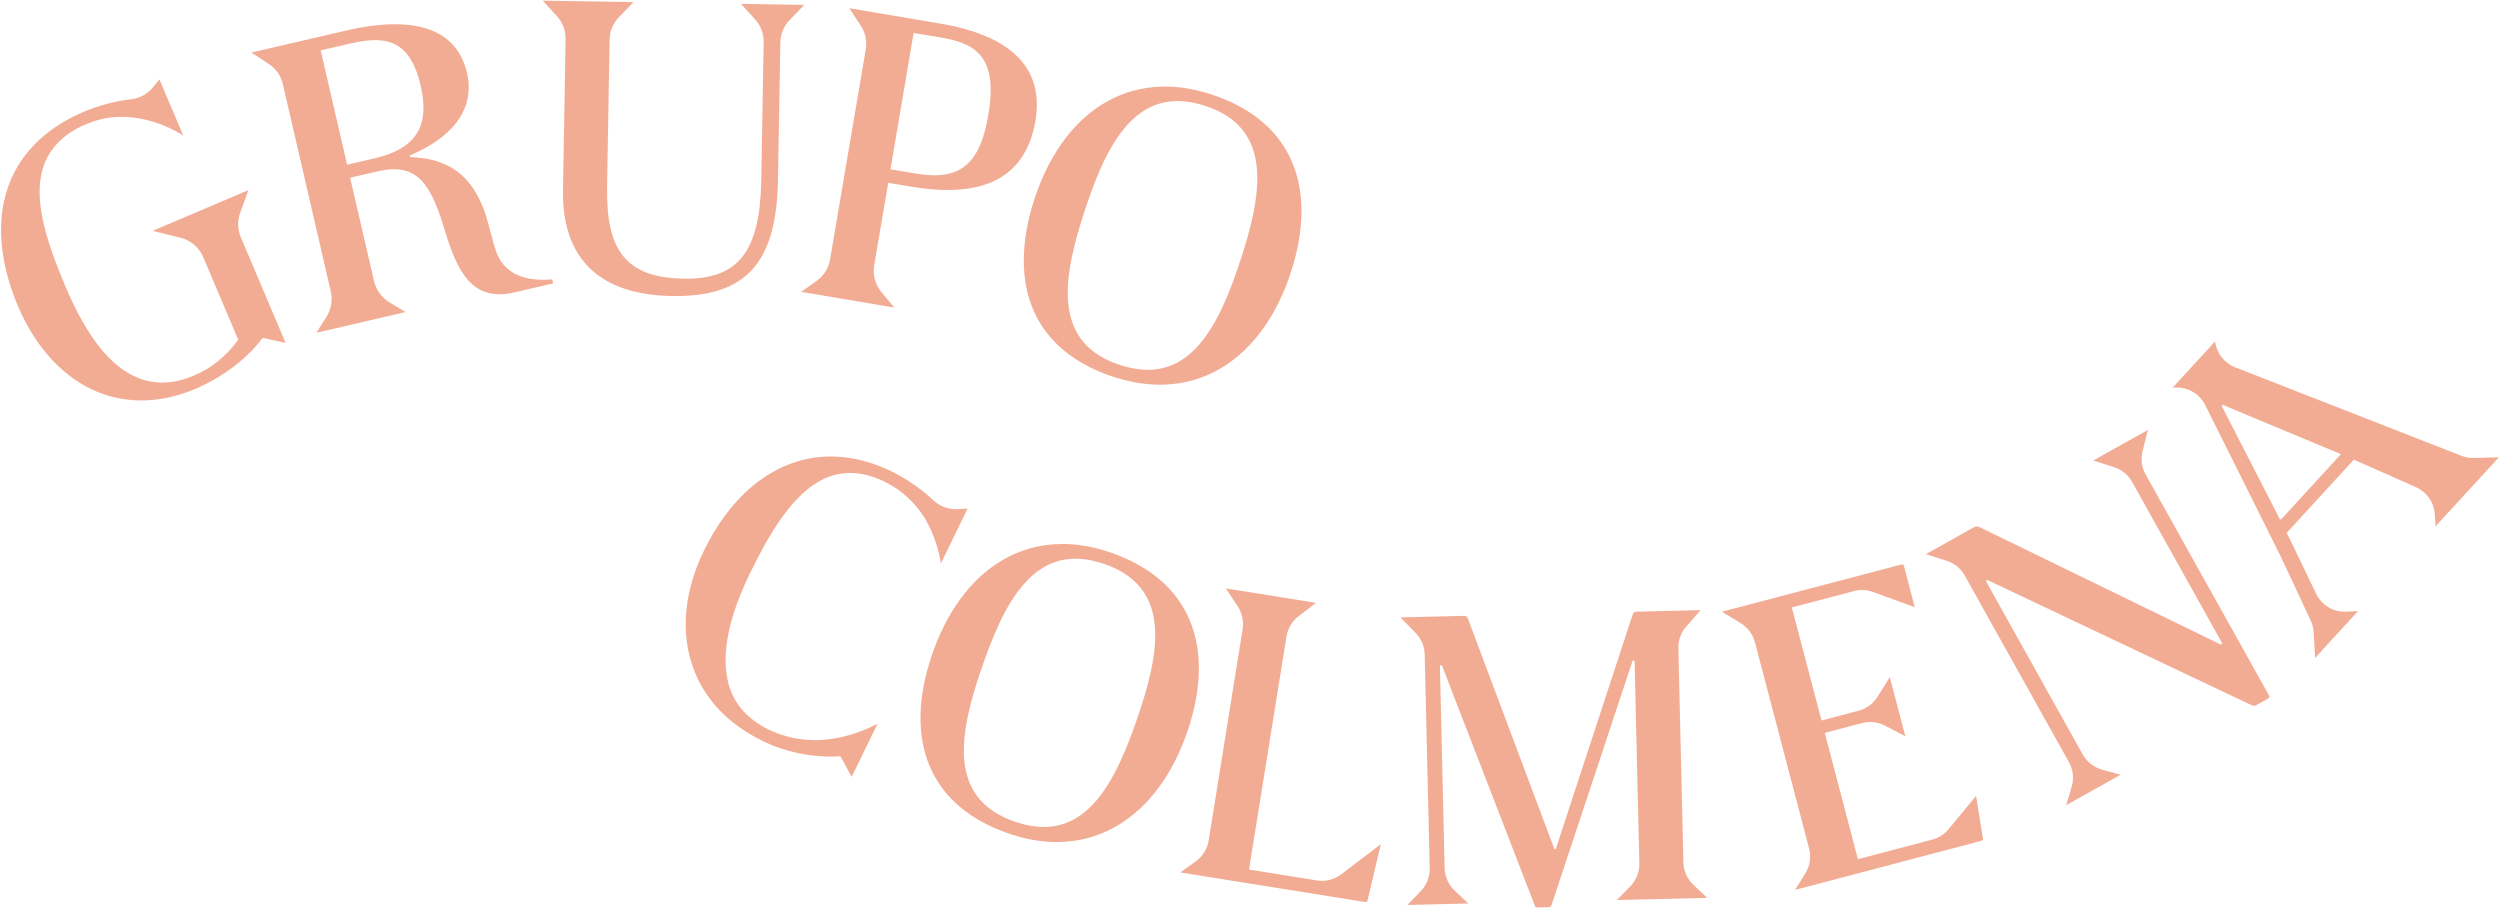 <svg xmlns="http://www.w3.org/2000/svg" id="Capa_1" viewBox="0 0 1348.03 489.66"><defs><style>.cls-1{fill:#f3ac94;}</style></defs><path class="cls-1" d="M240.26,125.63c3,9.61,6.58,19.38,12.39,25.73,6.13,6.68,14.15,8.76,24.53,6.35l21.1-4.9-.5-2.17c-10.99.96-19.31-1.18-24.74-6.36-4.61-4.41-5.62-8.22-8.32-18.38-.47-1.79-1-3.78-1.61-6.01-8.13-29.55-25.67-34.39-41.76-35.22h-.26s-.18-.78-.18-.78l.27-.12c30.74-13.37,33.63-31.54,30.65-44.43-2.1-9.08-6.71-15.89-13.7-20.25-11.31-7.06-28.76-7.91-51.86-2.54l-50.69,11.78,9.43,6.24c3.84,2.55,6.53,6.42,7.56,10.9l.07.33h-.03s25.75,111.33,25.75,111.33c1.08,4.63.24,9.61-2.32,13.65l-5.5,8.66,48.08-11.18-8.77-5.33c-4.09-2.48-7.06-6.58-8.14-11.26l-12.92-55.85,14.97-3.47c21.31-4.95,28.75,6.8,36.5,33.32ZM201.91,85.38l-14.74,3.42-14.25-61.62,17.08-3.98v.04c11.18-2.55,18.74-2.09,24.49,1.49,5.81,3.62,9.85,10.68,12.37,21.58,5.05,21.85-2.64,33.9-24.95,39.08Z"></path><path class="cls-1" d="M907.7,464.99v-.04s.02-.07.02-.07l-2.72-115.33c-.1-4.32,1.41-8.48,4.25-11.71l7.73-8.85-34.26.83c-1.37.04-2.04.28-2.4,1.64l-41.44,126.4-.72.03-46.62-124.26c-.42-1.36-1.3-1.58-2.69-1.54l-33.72.81,8.23,8.45c3.05,3.14,4.77,7.25,4.85,11.58l2.71,115.25c.1,4.59-1.68,9.11-4.88,12.41l-7.22,7.38,32.92-.79-7.43-7.04c-3.28-3.11-5.23-7.49-5.34-12.03l-2.56-109.39h1.07s.09.22.09.22l49.88,129.02c.45,1.28.59,1.37,1.77,1.34l5.76-.13c.95-.04,1.31-.33,1.72-1.44l43.63-131.5h1.06s0,.34,0,.34l2.56,108.93c.1,4.65-1.64,9.07-4.89,12.43l-7.22,7.38,48.73-1.17-7.47-7.05c-3.35-3.16-5.27-7.46-5.39-12.09Z"></path><path class="cls-1" d="M142.24,182.3l11.77,2.6-24.17-56.96c-1.77-4.17-1.9-8.82-.36-13.1l4.47-12.32-51.65,21.96,15.08,3.74c5.45,1.36,10.01,5.24,12.18,10.39l18.9,44.57-.12.16c-6.69,9.05-14.27,15.16-23.88,19.22-10.66,4.53-20.78,4.93-30.09,1.17-14.79-5.97-27.55-22.05-39.03-49.15-11.02-25.96-19.76-52.5-9.22-70.79,6.42-11.15,17.43-15.64,21.05-17.11l.15-.06c23.56-9.78,46.1,3.01,51.49,6.46l-12.84-30.26-3.46,4.24c-2.98,3.66-7.2,5.96-11.87,6.48-8.43.93-17.5,3.32-25.54,6.75-21.59,9.18-36.01,24.2-41.7,43.45-5.28,17.86-3.13,39.01,6.22,61.2l.14.26c9.52,22.44,24.82,38.86,43.1,46.24,16.23,6.55,34.42,5.93,52.59-1.8,14.35-6.1,27.72-16.17,35.77-26.94l.06-.08.83-.35.11.02Z"></path><path class="cls-1" d="M1302.68,262.68c5.82,2.58,9.72,8.13,10.16,14.48l.47,6.61,34.13-37.2-13.5.36c-2.31.06-4.56-.33-6.72-1.17l-122.04-47.72c-5.89-2.31-10.04-7.73-10.78-13.95l-22.85,24.9h2.03s.09-.02.13-.02c6.56,0,12.44,3.63,15.38,9.49l40.61,81.37,16.26,34.78c.91,1.95,1.45,4.06,1.58,6.28l.81,13.85,23.14-25.24-6.32.31c-6.89.35-13.29-3.47-16.29-9.69l-13.99-29.06-1.9-3.73,36.23-39.48.23.1,33.22,14.72ZM1229.94,280.15l-.29-.23-.27.14-31.46-61.27.48-.52.22.09,63.65,26.54-32.34,35.25Z"></path><path class="cls-1" d="M1069.13,451.65l-3.6-22.51-14.81,17.93c-2.31,2.81-5.39,4.77-8.88,5.67l-40.03,10.54-17.87-68.1.34-.09,19.81-5.21c4.15-1.09,8.54-.6,12.35,1.4l10.94,5.74-8.38-31.92-6.62,10.61c-2.31,3.73-5.94,6.4-10.22,7.53l-19.98,5.25-16.01-60.95.34-.09,33.17-8.73c3.38-.89,6.92-.73,10.23.47l22.56,8.21-5.75-21.87c-.18-.67-.32-.96-.54-1.09-.26-.15-.72-.12-1.51.09l-96.19,25.32,10.17,6.21c3.8,2.33,6.51,5.98,7.65,10.29l29.18,111.18c1.2,4.56.45,9.46-2.04,13.45l-5.52,8.86,99.92-26.31c1.61-.42,1.59-.74,1.29-1.89Z"></path><path class="cls-1" d="M477.47,260c8.57,4.22,15.71,10.76,21.22,19.42,2.86,4.97,5.1,10.19,6.66,15.51.84,2.84,1.49,5.75,1.99,8.86l14.4-29.58c-.74.05-1.48.1-2.21.15-.94.06-1.88.13-2.82.19-5.04.34-10.02-1.47-13.66-4.99-.38-.39-.79-.76-1.21-1.14-.09-.09-9.19-8.43-20.83-14.12-20.42-9.94-40.84-10.8-59.04-2.5-17.19,7.85-31.86,23.47-42.42,45.15-12.03,24.73-13.04,49.61-2.83,70.07,6.75,13.5,18.13,24.33,33.84,32.2l.1.05c13.27,6.65,25.96,8.19,32.34,8.52,3.27.23,6.47.23,9.5.02h.1s.8.39.8.39l5.83,10.69,13.95-28.66c-11.56,6.03-29,11.9-48.08,7.07l-.21-.09c-3.73-.97-7.28-2.28-10.57-3.88-.09-.04-10.71-4.68-17.01-14.46-10.03-15.58-7.6-39.65,7.02-69.61,11.96-24.55,27.07-50.13,48.47-53.75,11.63-1.97,21.31,2.82,24.49,4.39l.17.08Z"></path><path class="cls-1" d="M1213.83,380.12c1.28.52,1.79.67,2.89.07l5.65-3.16c.75-.42,1.17-.81,1.28-1.19.07-.25.01-.52-.18-.86l-.1-.18v-.02s-66.4-118.9-66.4-118.9c-2.13-3.81-2.73-8.27-1.67-12.56l2.87-11.49-29.47,16.48,11.24,3.6c4.17,1.33,7.62,4.16,9.73,7.97l48.7,87.2-.87.49-.17-.08-129.64-63.12c-1.42-.72-2.13-.76-3.18-.16l-26.07,14.6,11.24,3.59c4.17,1.33,7.63,4.16,9.75,7.98l56.17,100.58c2.25,4.02,2.79,8.87,1.46,13.3l-2.97,9.91,29.37-16.43-9.93-2.7c-4.41-1.21-8.22-4.19-10.47-8.18l-52.28-93.62.87-.49.16.08,142.03,67.29Z"></path><path class="cls-1" d="M440.32,151.47l-8.29,5.9,50.17,8.48-6.94-8.36c-3.35-4.05-4.76-9.32-3.88-14.45l7.56-44.47,12.18,2.06c18.25,3.09,33.02,2.23,43.9-2.55,12.7-5.58,20.55-16.68,23.32-33.01,2.68-15.82-1.73-28.48-13.13-37.61-8.66-6.95-21.3-11.87-37.56-14.62l-49.69-8.41,6.18,9.4c2.19,3.34,3.19,7.27,2.87,11.23l.1-.16-.29,1.75-19.23,113.21c-.78,4.64-3.43,8.88-7.27,11.61ZM492.65,17.77l15.6,2.63c10.94,1.85,17.58,5.23,21.53,10.95,4.56,6.61,5.54,16.39,3.09,30.79-3.83,22.62-12.25,32.39-29.03,32.39-2.96,0-6.17-.3-9.67-.89l-14.01-2.36,12.48-73.52Z"></path><path class="cls-1" d="M737.07,486.22c.2-.15.32-.46.43-1.13l7.07-29.93-21.36,16.28c-3.72,2.84-8.51,4.04-13.13,3.3l-36.59-5.86,20.21-125.72c.7-4.34,3.01-8.2,6.49-10.88l9.4-7.22-48.57-7.78,6.44,9.8c2.37,3.61,3.29,7.93,2.59,12.14l-18.33,114c-.73,4.54-3.2,8.53-6.94,11.24l-8.33,5.98,99.1,15.86c.81.13,1.28.11,1.52-.06Z"></path><path class="cls-1" d="M652.58,50.71c-21.33-6.89-41.54-4.93-58.43,5.66-16.32,10.23-28.95,28-36.51,51.4-7.36,22.75-7.47,43.38-.32,59.67,7.39,16.83,22.01,28.91,43.45,35.9l.28.06c21.35,6.89,41.59,4.95,58.54-5.62,16.39-10.22,29.05-27.98,36.61-51.36,7.35-22.73,7.43-43.38.21-59.71-7.48-16.92-22.22-29.04-43.82-36ZM669.44,138.5c-5.44,16.82-12.45,35.65-23.22,47.75-7.82,8.79-16.85,13.15-27.35,13.15-4.62,0-9.52-.84-14.72-2.52-16.97-5.48-26.14-16.08-28.04-32.4-1.8-15.45,3.4-34.24,8.14-48.88,5.44-16.84,12.47-35.7,23.26-47.86,10.79-12.16,23.84-15.9,39.84-11.41l-.14-.09,2.38.76c16.96,5.48,26.12,16.11,28.01,32.52,1.79,15.52-3.42,34.33-8.16,48.98Z"></path><path class="cls-1" d="M544.4,449.63c21.25,7.2,41.52,5.56,58.63-4.76,16.54-9.98,29.45-27.55,37.35-50.8,7.69-22.62,8.07-43.27,1.1-59.7-7.2-16.96-21.67-29.27-43.02-36.58l-.26-.07c-8.66-2.94-17.16-4.4-25.34-4.4-11.87,0-23.08,3.08-33.17,9.2-16.47,9.98-29.35,27.56-37.25,50.83-7.69,22.65-8.11,43.28-1.21,59.66,7.17,17.01,21.7,29.33,43.19,36.61ZM528.88,361.61c5.68-16.75,12.98-35.5,23.96-47.51,11.48-12.56,25.31-15.86,42.28-10.11,16.88,5.73,25.89,16.5,27.53,32.93,1.56,15.54-3.94,34.27-8.89,48.85-5.68,16.73-12.96,35.45-23.93,47.4-7.81,8.51-16.72,12.74-26.98,12.74-4.71,0-9.7-.89-15-2.66h0l-.28-.07c-16.89-5.73-25.9-16.46-27.57-32.82-1.57-15.48,3.91-34.19,8.86-48.75Z"></path><path class="cls-1" d="M318.78,145.35c9.9,9.16,24.52,13.96,43.46,14.27,39.87.63,56.49-17.51,57.27-62.67l1.26-74.04c.08-4.56,1.87-8.88,5.05-12.17l7.84-8.1-34.13-.56,7.59,8.35c3.09,3.39,4.74,7.78,4.65,12.36l-1.28,74.25c-.67,38.78-12.41,53.73-41.88,53.22-16.34-.27-26.92-4.44-33.32-13.12-5.8-7.88-8.25-19.46-7.93-37.54l1.34-78.19c.08-4.56,1.87-8.88,5.04-12.15l7.84-8.11-48.91-.79,7.62,8.34c2.98,3.28,4.63,7.49,4.67,11.92h0s.03.44.03.44l-1.42,81.39c-.32,18.83,4.8,33.27,15.22,42.9Z"></path></svg>